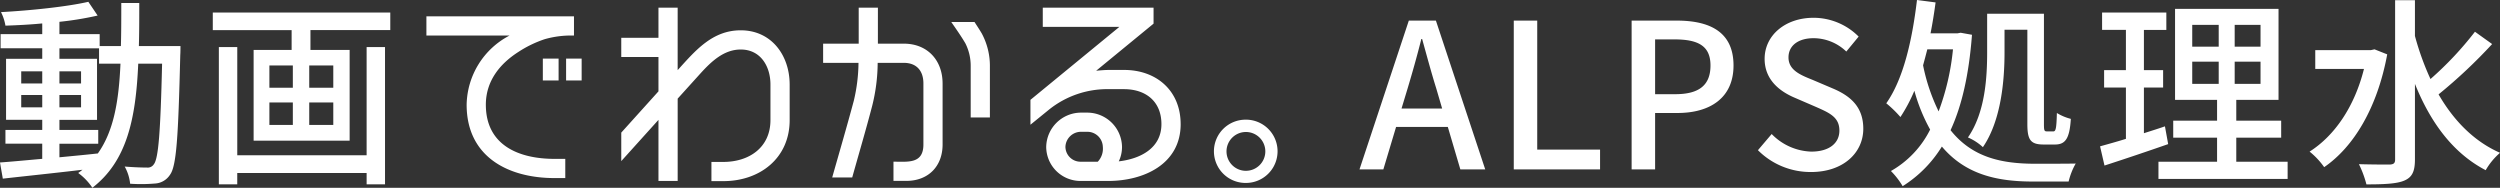 <svg xmlns="http://www.w3.org/2000/svg" width="643.12" height="48.312"><rect width="100%" height="100%" fill="#333333" stroke="none"/><path data-name="動画でわかる。ALPS処理水" d="M15.288 36.969h9.984v-3.536h-9.984v-2.6h9.672v-15.7h-9.672v-2.7H25.48v3.952h5.512c-.416 9.568-1.716 17.316-5.824 23.089-3.276.364-6.656.676-9.88.988v-3.485zm-9.829-9.36v-3.172h5.408v3.175H5.459zm15.393-3.172v3.175h-5.564V24.44h5.564zm-5.564-2.964v-3.12h5.564v3.12h-5.564zm-9.829-3.12h5.408v3.12H5.459v-3.12zm30.265-6.5c.1-3.537.1-7.229.1-11.077H31.2c0 3.9 0 7.592-.1 11.077h-5.46V8.784H15.288V5.612A82.48 82.48 0 0 0 25.116 4L22.724.464C17.316 1.712 7.955 2.7.259 3.116A12.446 12.446 0 0 1 1.403 6.6c2.964-.1 6.24-.26 9.464-.572v2.756H.155v3.641h10.712v2.7H1.559v15.7h9.308v2.6H1.4v3.536h9.464v3.9c-4.108.364-7.9.728-10.868.936l.728 4.16c5.512-.624 13-1.4 20.489-2.288-.364.312-.728.572-1.092.832a14.852 14.852 0 0 1 3.64 3.8c8.892-6.864 11.18-17.733 11.8-31.929h6.137c-.416 17.628-.937 24.441-2.133 25.9a1.849 1.849 0 0 1-1.768.832c-1.04 0-3.224-.052-5.72-.26a11.505 11.505 0 0 1 1.4 4.42 41.739 41.739 0 0 0 6.344-.052 4.892 4.892 0 0 0 3.9-2.236c1.664-2.236 2.132-9.413 2.652-30.837.052-.572.052-2.288.052-2.288H35.724zm58.594 28.081H61.037V12.112H56.3v35.31h4.732v-2.91h33.281v2.912h4.732V12.112h-4.732v27.821zm-8.58-17.369H79.55v-5.72h6.188v5.72zm0 9.568H79.55v-5.772h6.188v5.772zM69.3 26.361h6.032v5.772H69.3v-5.772zm0-9.516h6.032v5.72H69.3v-5.72zM54.74 3.22v4.524h20.28v5.1h-9.776v23.348h24.7V12.841H79.862v-5.1H100.4V3.217H54.745zm92.91.988h-37.957v4.94h21.373a20.449 20.449 0 0 0-11.025 17.785c0 13.313 10.557 18.877 22.621 18.877h2.756v-4.94h-2.756c-9.2 0-17.68-3.484-17.68-13.937 0-5.98 3.484-10.452 8.372-13.572a29.067 29.067 0 0 1 6.76-3.277 24.6 24.6 0 0 1 7.541-.936V4.212zm-3.95 10.869h-4.056v5.616h4.056v-5.616zm5.929 0h-4v5.616h4v-5.616zm53.508 6.656c0-7.488-4.68-13.937-12.585-13.937-7.332 0-11.7 5.253-16.224 10.245V1.972h-4.941V9.72h-9.568v4.941h9.568v8.84l-9.566 10.611v7.333l9.568-10.609v15.705h4.941V25.373l5.876-6.5c2.756-3.016 5.98-6.136 10.348-6.136 5.1 0 7.644 4.316 7.644 9v9.152c0 7.073-5.512 10.765-12.116 10.765h-3.068v4.94h3.068c9.36 0 17.057-5.876 17.057-15.7v-9.152zm39.342-.26c0-5.98-3.9-10.244-9.984-10.244h-6.656V1.972H220.9v9.257h-9.153v4.94h9.1a43.654 43.654 0 0 1-1.2 9.724c-1.769 6.6-3.693 13.157-5.565 19.761h5.149c1.716-6.136 3.536-12.273 5.148-18.461a46.419 46.419 0 0 0 1.4-11.024h6.721c3.276 0 5.044 2.028 5.044 5.3v15.7c0 5.045-4 4.421-7.7 4.421v4.94h3.328c5.616 0 9.308-3.744 9.308-9.361v-15.7zm12.169-4.42a17.583 17.583 0 0 0-2.08-8.425c-.572-.988-1.248-1.976-1.872-2.964h-5.981c1.249 1.82 2.549 3.64 3.641 5.513a12.819 12.819 0 0 1 1.352 5.876v13.159h4.94V17.053zm29.051 20.7a4.864 4.864 0 0 1-1.3 3.848h-4.472a3.873 3.873 0 0 1-3.848-3.848 4.01 4.01 0 0 1 4-3.849h1.621a3.975 3.975 0 0 1 4 3.846zm20.021-5.825c0-8.58-6.188-13.936-14.56-13.936h-3.744c-1.145 0-2.289.1-3.433.208l14.769-12.117V1.972h-28.5v4.94h19.709L265.08 25.685v6.4l4.732-3.848a23.953 23.953 0 0 1 15.6-5.3h3.744c5.616 0 9.62 3.172 9.62 9 0 6.241-5.512 8.945-10.972 9.569a8.549 8.549 0 0 0 .832-3.744 8.947 8.947 0 0 0-8.945-8.789h-1.612a8.98 8.98 0 0 0-8.944 8.789 8.81 8.81 0 0 0 8.788 8.788h7.228c9.003-.012 18.571-4.276 18.571-14.625zm16.79-1.144a8.139 8.139 0 1 0 0 16.277 8.14 8.14 0 0 0 .002-16.28zm0 13.157a4.993 4.993 0 1 1 4.992-4.992 4.994 4.994 0 0 1-4.99 4.989zm40.029-16.017l1.56-5.148c1.248-4.16 2.444-8.372 3.536-12.741h.208c1.2 4.317 2.341 8.581 3.641 12.741l1.508 5.148h-10.451zm15.133 15.653h6.4L369.384 5.303h-6.969l-12.688 38.274h6.136l3.276-10.921h13.311zm13.742 0h22.2v-5.1h-16.165V5.3h-6.033v38.274zm30.326 0h6.033V29.065h5.772c8.32 0 14.4-3.848 14.4-12.22 0-8.633-6.084-11.545-14.612-11.545h-11.6v38.274zm6.033-19.345V10.136h4.992c6.084 0 9.256 1.665 9.256 6.709s-2.912 7.384-9.048 7.384h-5.2zm40.086 20.021c8.372 0 13.468-4.992 13.468-11.129 0-5.616-3.276-8.424-7.8-10.348l-5.252-2.236c-3.12-1.248-6.188-2.5-6.188-5.772 0-3.068 2.548-4.941 6.448-4.941a12.191 12.191 0 0 1 8.424 3.433l3.172-3.849a16.393 16.393 0 0 0-11.6-4.836c-7.28 0-12.585 4.524-12.585 10.557 0 5.564 4.109 8.476 7.8 10.036l5.3 2.288c3.536 1.56 6.136 2.652 6.136 6.136 0 3.224-2.6 5.409-7.228 5.409a14.839 14.839 0 0 1-10.192-4.525l-3.537 4.161a19.1 19.1 0 0 0 13.636 5.613zm49.8-36.61h5.876v24.233c0 4.056.78 5.3 4.161 5.3h2.962c2.71 0 3.75-1.612 4.06-6.6a12.912 12.912 0 0 1-3.59-1.508c-.1 3.8-.26 4.732-.88 4.732h-1.67c-.674 0-.778-.208-.778-1.872V3.532h-14.611v9.933c0 6.344-.468 15.444-4.94 21.892a13.6 13.6 0 0 1 3.848 2.5c4.732-6.917 5.564-17.265 5.564-24.389V7.643zm-13.26 5.045a62.747 62.747 0 0 1-3.692 15.964 48.407 48.407 0 0 1-4-11.856c.364-1.3.728-2.7 1.092-4.108h6.6zm1.976-4.265l-.832.156h-6.917c.52-2.6.937-5.252 1.3-7.956l-4.785-.624c-1.248 10.5-3.536 20.385-7.9 26.573a29.529 29.529 0 0 1 3.64 3.536 41.282 41.282 0 0 0 3.588-6.76 44.789 44.789 0 0 0 4.056 9.984 25.1 25.1 0 0 1-10.088 10.661 20.039 20.039 0 0 1 3.016 3.9 31.511 31.511 0 0 0 10.089-10.192c6.136 7.28 14.352 9 23.452 9h9.157a17.425 17.425 0 0 1 1.82-4.628c-2.24.052-8.9.052-10.717.052-8.268-.052-15.86-1.56-21.476-8.633 2.912-6.292 4.732-14.3 5.512-24.545zM556.928 32.5c-1.77.624-3.64 1.2-5.41 1.768V22.512h4.94V18.04h-4.94V7.692h5.77V3.22h-16.53v4.472h6.13v10.349h-5.61v4.471h5.61V35.72c-2.49.78-4.78 1.4-6.65 1.925l1.14 4.94a771.912 771.912 0 0 0 16.38-5.513zm7.02-16.64h6.81v5.72h-6.81v-5.72zm0-9.465h6.81v5.617h-6.81v-5.62zm17.57 5.617h-6.65v-5.62h6.65v5.62zm0 9.568h-6.65v-5.72h6.65v5.72zm-6.24 20.021v-6.189h11.55v-4.368h-11.55v-5.356h10.87v-23.4h-26.62v23.4h10.81v5.356h-11.28v4.368h11.28v6.189h-15.08v4.42h33.23v-4.42h-13.21zm35.56-28.913l-.94.208h-14.3v4.836h12.53c-2.44 9.724-7.54 17.16-13.99 21.269a19.43 19.43 0 0 1 3.75 4c7.59-5.2 13.67-15.237 16.22-29.017zm25.84-4.525a86.207 86.207 0 0 1-11.44 12.169 70.159 70.159 0 0 1-4-11.077v-9.2h-5.1v40.978c0 .936-.36 1.248-1.4 1.3-1.04 0-4.42 0-7.91-.1a26.742 26.742 0 0 1 1.93 5.2c4.62 0 7.85-.156 9.77-.988s2.71-2.236 2.71-5.408v-19.46c3.95 9.828 9.72 17.785 18.2 22.205a17.227 17.227 0 0 1 3.69-4.472c-6.76-2.965-11.96-8.373-15.81-15.029a132.274 132.274 0 0 0 13.78-12.948z" fill="#fff" fill-rule="evenodd"/></svg>